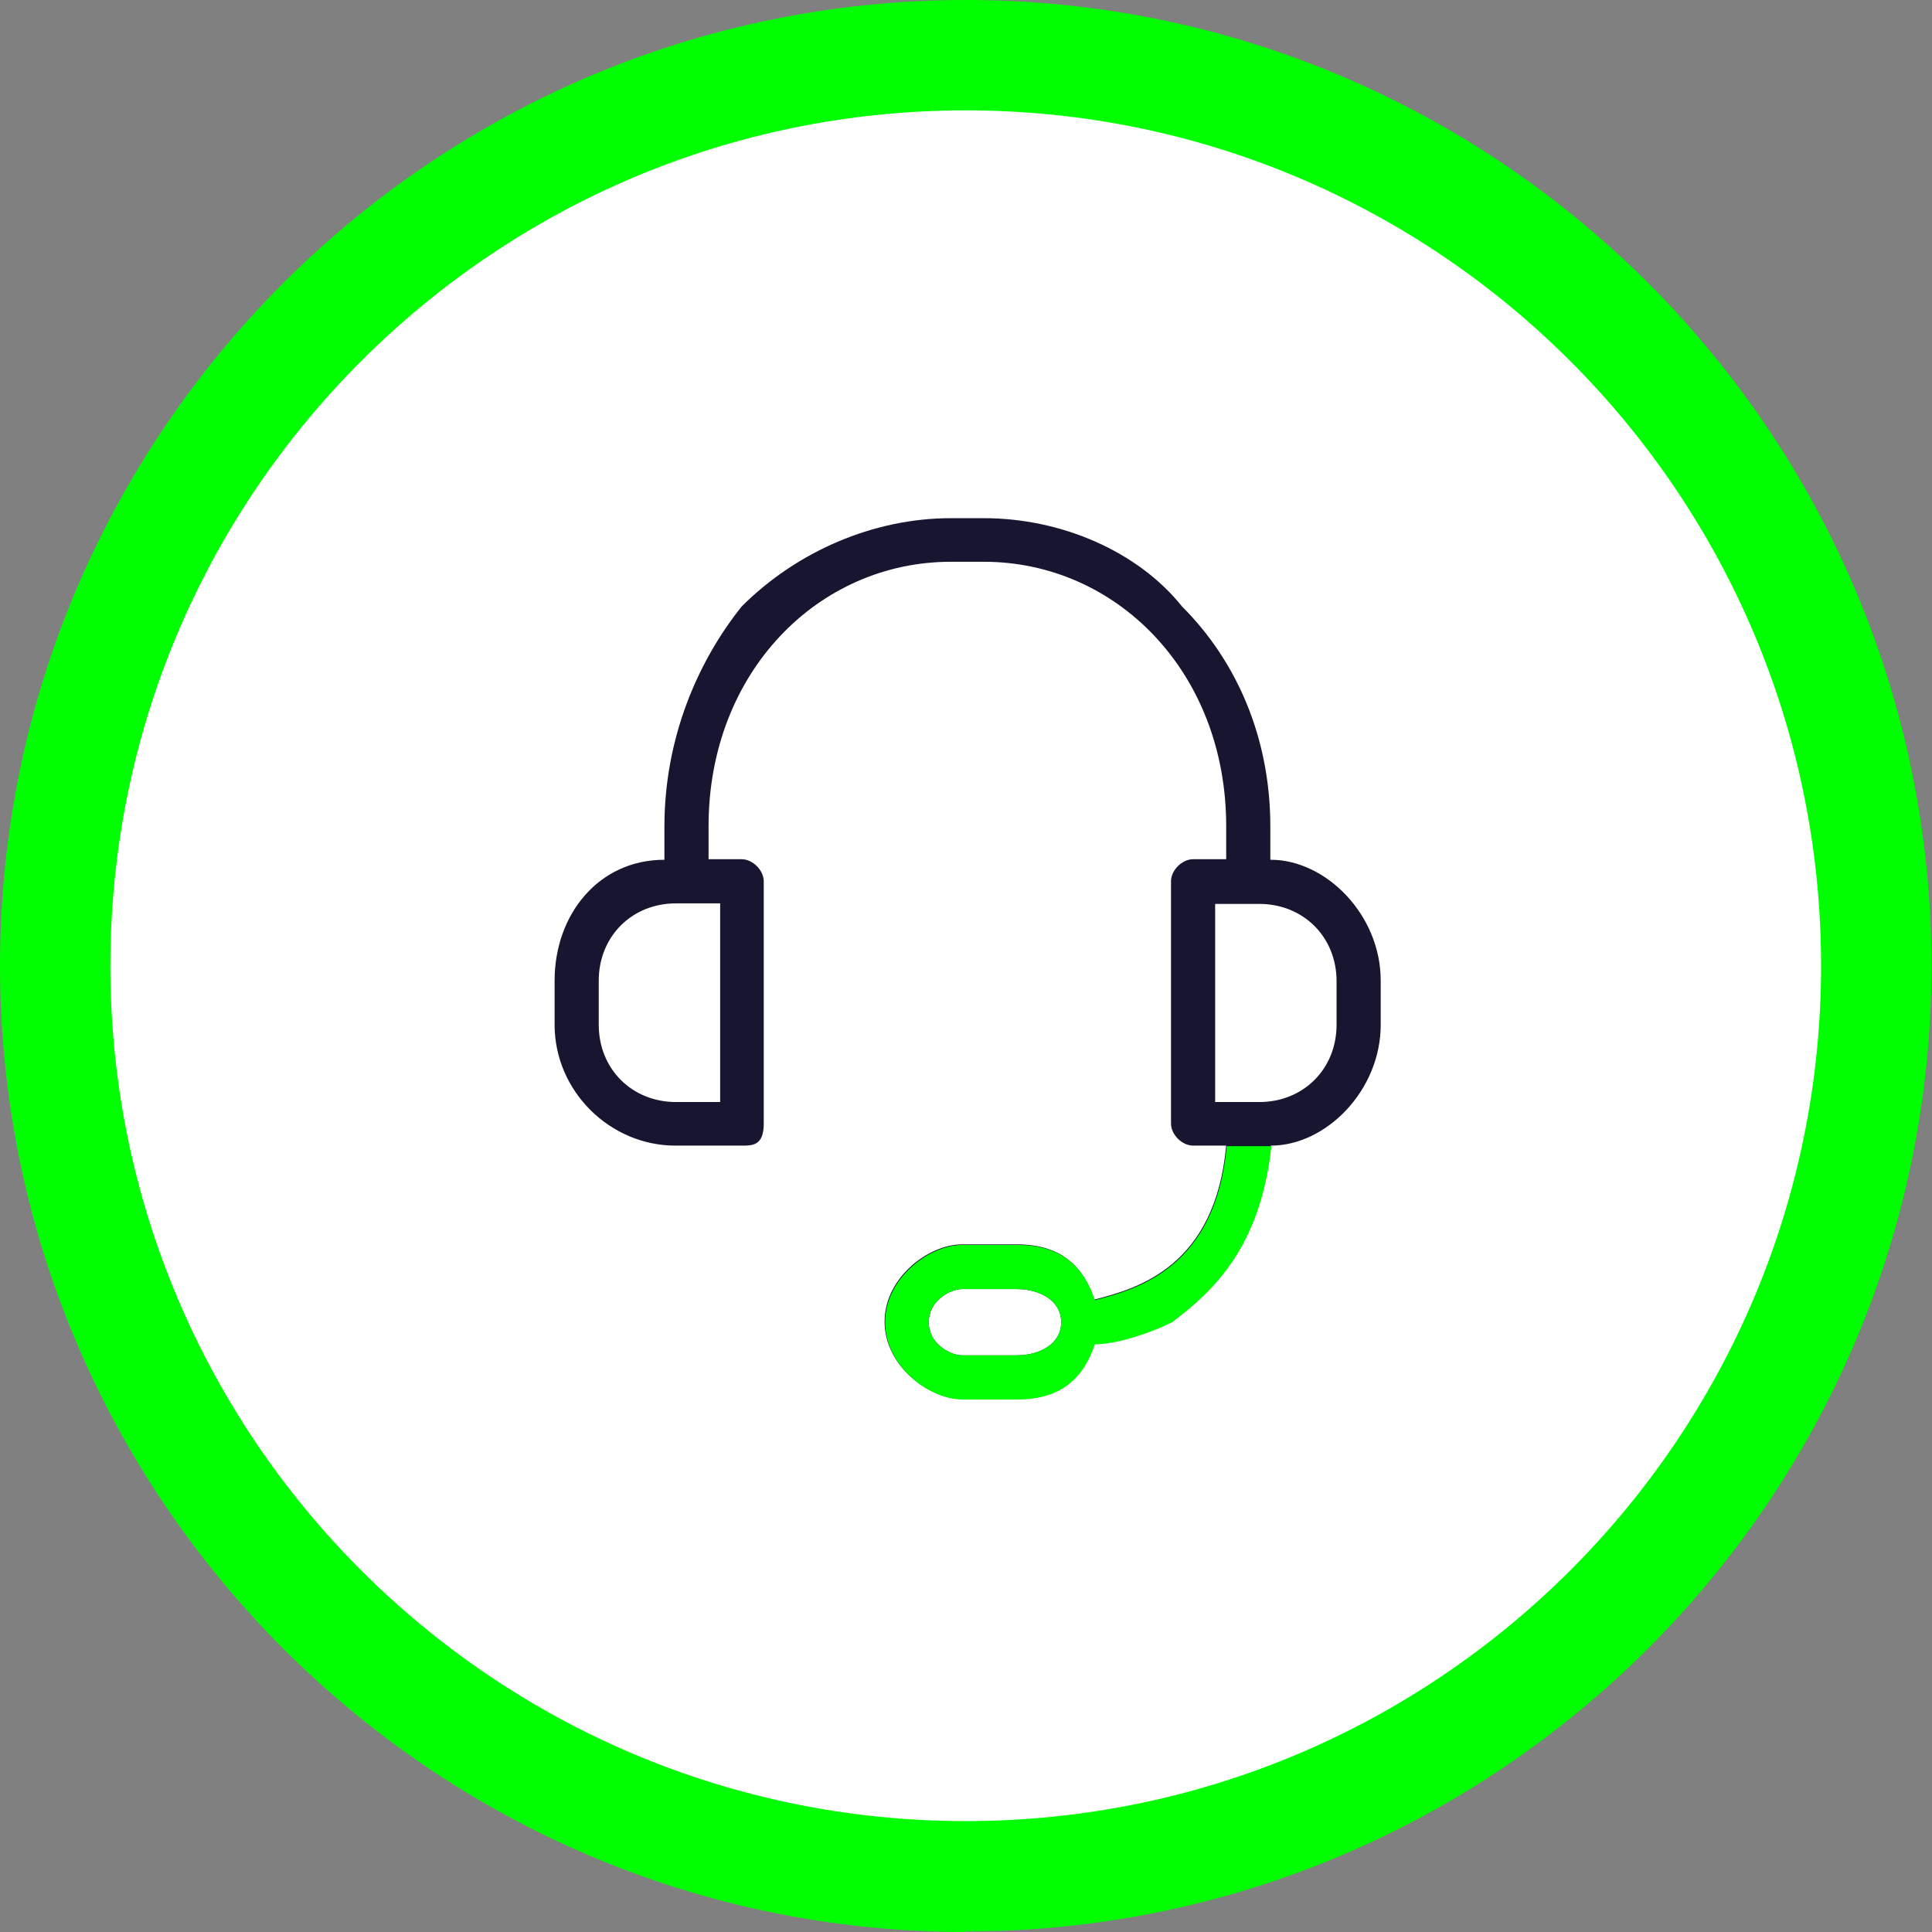 <?xml version="1.0" encoding="UTF-8"?>
<svg id="Calque_1" xmlns="http://www.w3.org/2000/svg" version="1.1" viewBox="0 0 350.1 350.1">
  <rect x="0" y="0" width="350.1" height="350.1" fill="#808080" stroke="none"/>
  <!-- Generator: Adobe Illustrator 29.4.0, SVG Export Plug-In . SVG Version: 2.1.0 Build 152)  -->
  <defs>
    <style>
      .st0 {
        fill: #171530;
      }

      .st0, .st1 {
        fill-rule: evenodd;
      }

      .st2, .st1 {
        fill: lime;
      }

      .st3 {
        fill: #fff;
      }
    </style>
  </defs>
  <g>
    <circle class="st3" cx="175" cy="175" r="165"/>
    <path class="st2" d="M175,350.1C78.5,350.1,0,271.5,0,175S78.5,0,175,0s175,78.5,175,175-78.5,175-175,175ZM175,20C89.5,20,20,89.5,20,175s69.5,155,155,155,155-69.5,155-155S260.5,20,175,20Z"/>
  </g>
  <path class="st0" d="M230.2,155.8v-6c0-16-6-29.9-16-39.9-8-10-21.9-16-35.9-16h-6c-14,0-27.9,6-37.9,16-8,10-14,23.9-14,39.9v6c-12,0-19.9,10-19.9,21.9v8c0,12,10,21.9,21.9,21.9h12c2,0,4,0,4-4v-43.9c0-2-2-4-4-4h-6v-6c0-27.9,19.9-47.9,43.9-47.9h6c23.9,0,43.9,19.9,43.9,47.9v6h-6c-2,0-4,2-4,4v43.9c0,2,2,4,4,4h6c-2,21.9-16,25.9-23.9,27.9-2-6-6-10-14-10h-10c-6,0-14,6-14,14s8,14,14,14h10c8,0,12-4,14-10,4,0,10-2,14-4,8-6,16-14,18-31.9,10,0,19.9-10,19.9-21.9v-8c0-12-10-21.9-19.9-21.9h0ZM130.5,199.7h-8c-8,0-14-6-14-14v-8c0-8,6-14,14-14h8v35.9h0ZM184.3,245.6h-10c-2,0-6-2-6-6s4-6,6-6h10c4,0,8,2,8,6s-4,6-8,6h0ZM242.2,185.7c0,8-6,14-14,14h-8v-35.9h8c8,0,14,6,14,14v8h0ZM242.2,185.7h0"/>
  <path class="st1" d="M222.3,207.7c-2,21.9-16,25.9-23.9,27.9-2-6-6-10-14-10h-10c-6,0-14,6-14,14s8,14,14,14h10c8,0,12-4,14-10,4,0,10-2,14-4,8-6,16-14,18-31.9h-8ZM184.3,245.6h-10c-2,0-6-2-6-6s4-6,6-6h10c4,0,8,2,8,6s-4,6-8,6Z"/>
</svg>